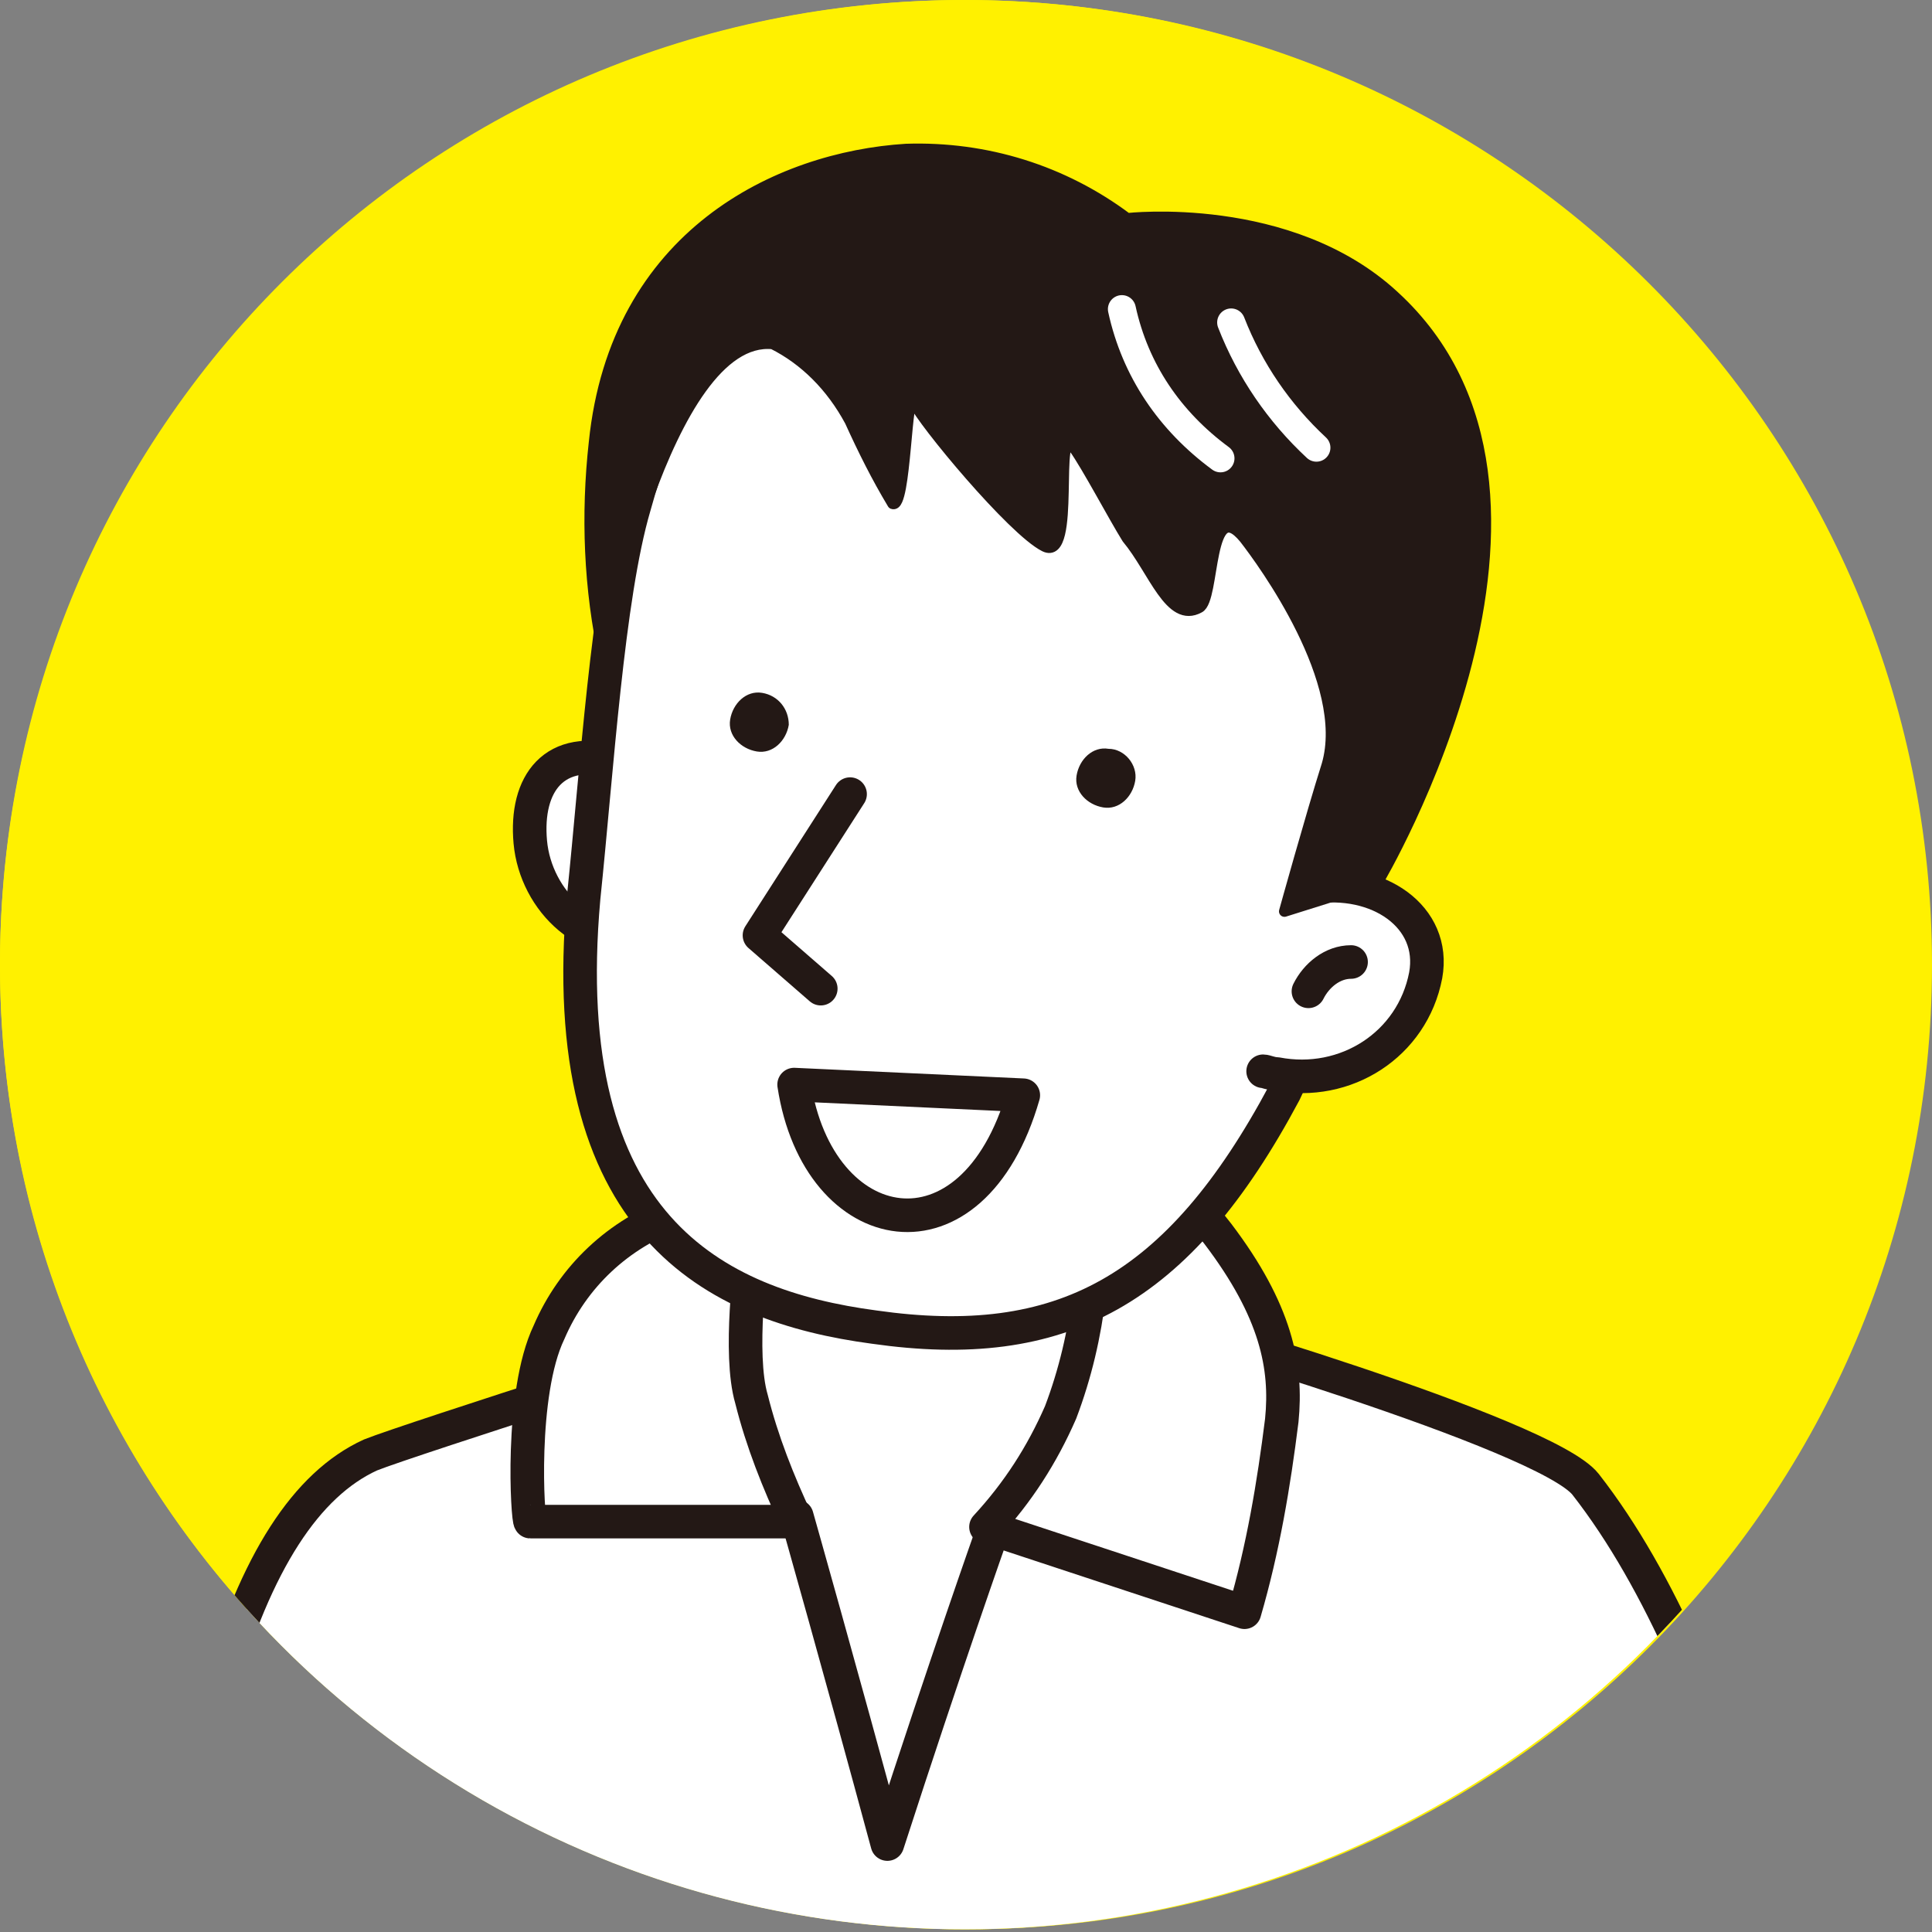 <?xml version="1.0" encoding="utf-8"?>
<!-- Generator: Adobe Illustrator 25.4.2, SVG Export Plug-In . SVG Version: 6.00 Build 0)  -->
<svg version="1.1" id="レイヤー_1" xmlns="http://www.w3.org/2000/svg" xmlns:xlink="http://www.w3.org/1999/xlink" x="0px"
	 y="0px" viewBox="0 0 72.5 72.5" style="enable-background:new 0 0 72.5 72.5;" xml:space="preserve">
<rect x="0" y="0" width="72.5" height="72.5" fill="#808080" stroke="none"/>
<style type="text/css">
	.st0{fill:#FFF100;}
	.st1{clip-path:url(#SVGID_00000113327266961342951750000013761501498305111230_);}
	.st2{fill:#FFFFFF;stroke:#231815;stroke-width:1.26;stroke-linecap:round;stroke-linejoin:round;}
	.st3{fill:#231815;}
	.st4{fill:#231815;stroke:#231815;stroke-width:0.41;stroke-linecap:round;stroke-linejoin:round;}
	.st5{fill:none;stroke:#231815;stroke-width:1.26;stroke-linecap:round;stroke-linejoin:round;}
	.st6{fill:none;stroke:#FFFFFF;stroke-width:1.05;stroke-linecap:round;stroke-linejoin:round;}
</style>
<g id="レイヤー_2_00000062186727368046267630000009343106321667287193_">
	<g id="_レイヤー_">
		<path class="st0" d="M72.5,36.2c0,20-16.2,36.2-36.2,36.2S0,56.3,0,36.2S16.2,0,36.2,0S72.5,16.2,72.5,36.2z"/>
		<g>
			<defs>
				<circle id="SVGID_1_" cx="36.2" cy="36.2" r="36.2"/>
			</defs>
			<clipPath id="SVGID_00000144323978498933082420000015680683381179132324_">
				<use xlink:href="#SVGID_1_"  style="overflow:visible;"/>
			</clipPath>
			<g style="clip-path:url(#SVGID_00000144323978498933082420000015680683381179132324_);">
				<path class="st0" d="M72.5,36.2c0,20-16.2,36.2-36.2,36.2S0,56.3,0,36.2S16.2,0,36.2,0S72.5,16.2,72.5,36.2z"/>
				<path class="st2" d="M13.3,122.5c0,0,10.2,0.5,22.6,0.1c9.4-0.3,22.1-0.4,22.1-0.4c-0.5-2.6-1.4-32.4-1.4-32.4
					c1.8,0.1,3.7-0.1,5.5-0.7c3.1-0.9,5.7-2.9,7.3-5.6c-1.6-7.1-4.2-20.5-9.9-27.8c-1.5-1.9-16.2-6.2-16.9-6.3
					c-2.4-0.7-7.9-0.1-14.6,0.6c0,0-12.6,4-14.1,4.6c-2.4,1.1-4.3,4-5.7,8.9C7.4,66,4.2,75.5,2.9,82.9c1.7,2,3.7,3.6,6,4.8
					c1.8,0.9,3.8,1.5,5.8,1.6C14.7,89.3,13.1,119.9,13.3,122.5z"/>
				<path class="st2" d="M38.8,39.6c0,0,0.9,7.8,3.5,10.6s-5.1,7.4-5.1,7.4s-1.7,4.8-3.9,11.6c-1.7-6.3-3.4-12.3-3.4-12.3
					s-4-1-2.6-5.6c0.8-2.9,0.9-6,0.1-8.9"/>
				<path class="st2" d="M29.9,57.1h-10c-0.1,0-0.4-4.8,0.7-7.1c0.9-2.1,2.6-3.7,4.8-4.5l2.8,1.7c0,0-0.5,3.6,0,5.3
					C28.6,54.1,29.2,55.6,29.9,57.1z"/>
				<path class="st2" d="M37,57.3l9.7,3.2c0.7-2.4,1.1-4.8,1.4-7.2c0.2-2-0.2-4.1-2.4-7S40.9,44,40.9,44c0.3,3,0,6.1-1.1,9
					C39.1,54.6,38.2,56,37,57.3z"/>
				<path class="st2" d="M23.2,28.6c-2.4-0.7-3.5,0.8-3.3,3s2.2,4.2,4.6,3.5"/>
				<path class="st2" d="M23.8,19c-1,3.4-1.4,9.9-1.9,14.7C20.8,46,26.8,49,32.8,49.8c7,1,11.4-1.3,15.4-8.8
					c2.3-4.8,3.4-10.1,3.2-15.4c-0.5-4.8-8.6-15.4-15.8-14.7S25.7,12.1,23.8,19z"/>
				<path class="st2" d="M49.2,33.3c2.5-0.4,4.7,1.1,4.3,3.3c-0.5,2.6-3,4.2-5.6,3.7c-0.2,0-0.4-0.1-0.5-0.1"/>
				<polyline class="st2" points="31.9,29.8 28.5,35.1 30.8,37.1 				"/>
				<path class="st2" d="M49.1,37.2c0.3-0.6,0.9-1.1,1.6-1.1"/>
				<path class="st2" d="M38.4,41.1c-1.9,6.6-7.7,5.5-8.6-0.4L38.4,41.1z"/>
				<path class="st3" d="M29.6,27.2c-0.1,0.6-0.6,1.1-1.2,1c-0.6-0.1-1.1-0.6-1-1.2c0.1-0.6,0.6-1.1,1.2-1c0,0,0,0,0,0
					C29.2,26.1,29.6,26.6,29.6,27.2z"/>
				<path class="st3" d="M42.6,29.3c-0.1,0.6-0.6,1.1-1.2,1c-0.6-0.1-1.1-0.6-1-1.2c0.1-0.6,0.6-1.1,1.2-1c0,0,0,0,0,0
					C42.2,28.1,42.7,28.7,42.6,29.3z"/>
				<path class="st4" d="M29,12.9c1.2,0.6,2.2,1.6,2.9,2.9c0.5,1.1,1,2.1,1.6,3.1c0.5,0.2,0.5-4.5,0.8-3.8s3.7,4.8,4.9,5.4
					s0.3-4.8,1.1-3.7c0.5,0.7,1.5,2.6,2,3.4c1,1.2,1.6,3.2,2.7,2.6c0.6-0.3,0.3-4.3,1.7-2.6c0.7,0.9,4,5.4,3.1,8.5
					c-0.6,1.9-1.6,5.5-1.6,5.5l3.5-1.1c0,0,8.7-14.6,0.6-22c-3.9-3.6-10-2.9-10-2.9c-2.4-1.8-5.3-2.7-8.3-2.6
					c-4.8,0.3-10.9,3.2-11.7,11c-0.3,2.7-0.2,5.5,0.4,8.2C22.6,24.7,25,12.5,29,12.9z"/>
				<path class="st5" d="M13.6,76.1c0,0,1,11.8,1.1,13.2"/>
				<path class="st5" d="M57.1,76.1c0,0-0.6,10.2-0.6,13.9"/>
				<path class="st6" d="M46.2,12.1c0.7,1.8,1.8,3.4,3.2,4.7"/>
				<path class="st6" d="M42.1,11.6c0.5,2.3,1.8,4.2,3.7,5.6"/>
			</g>
		</g>
	</g>
</g>
</svg>
